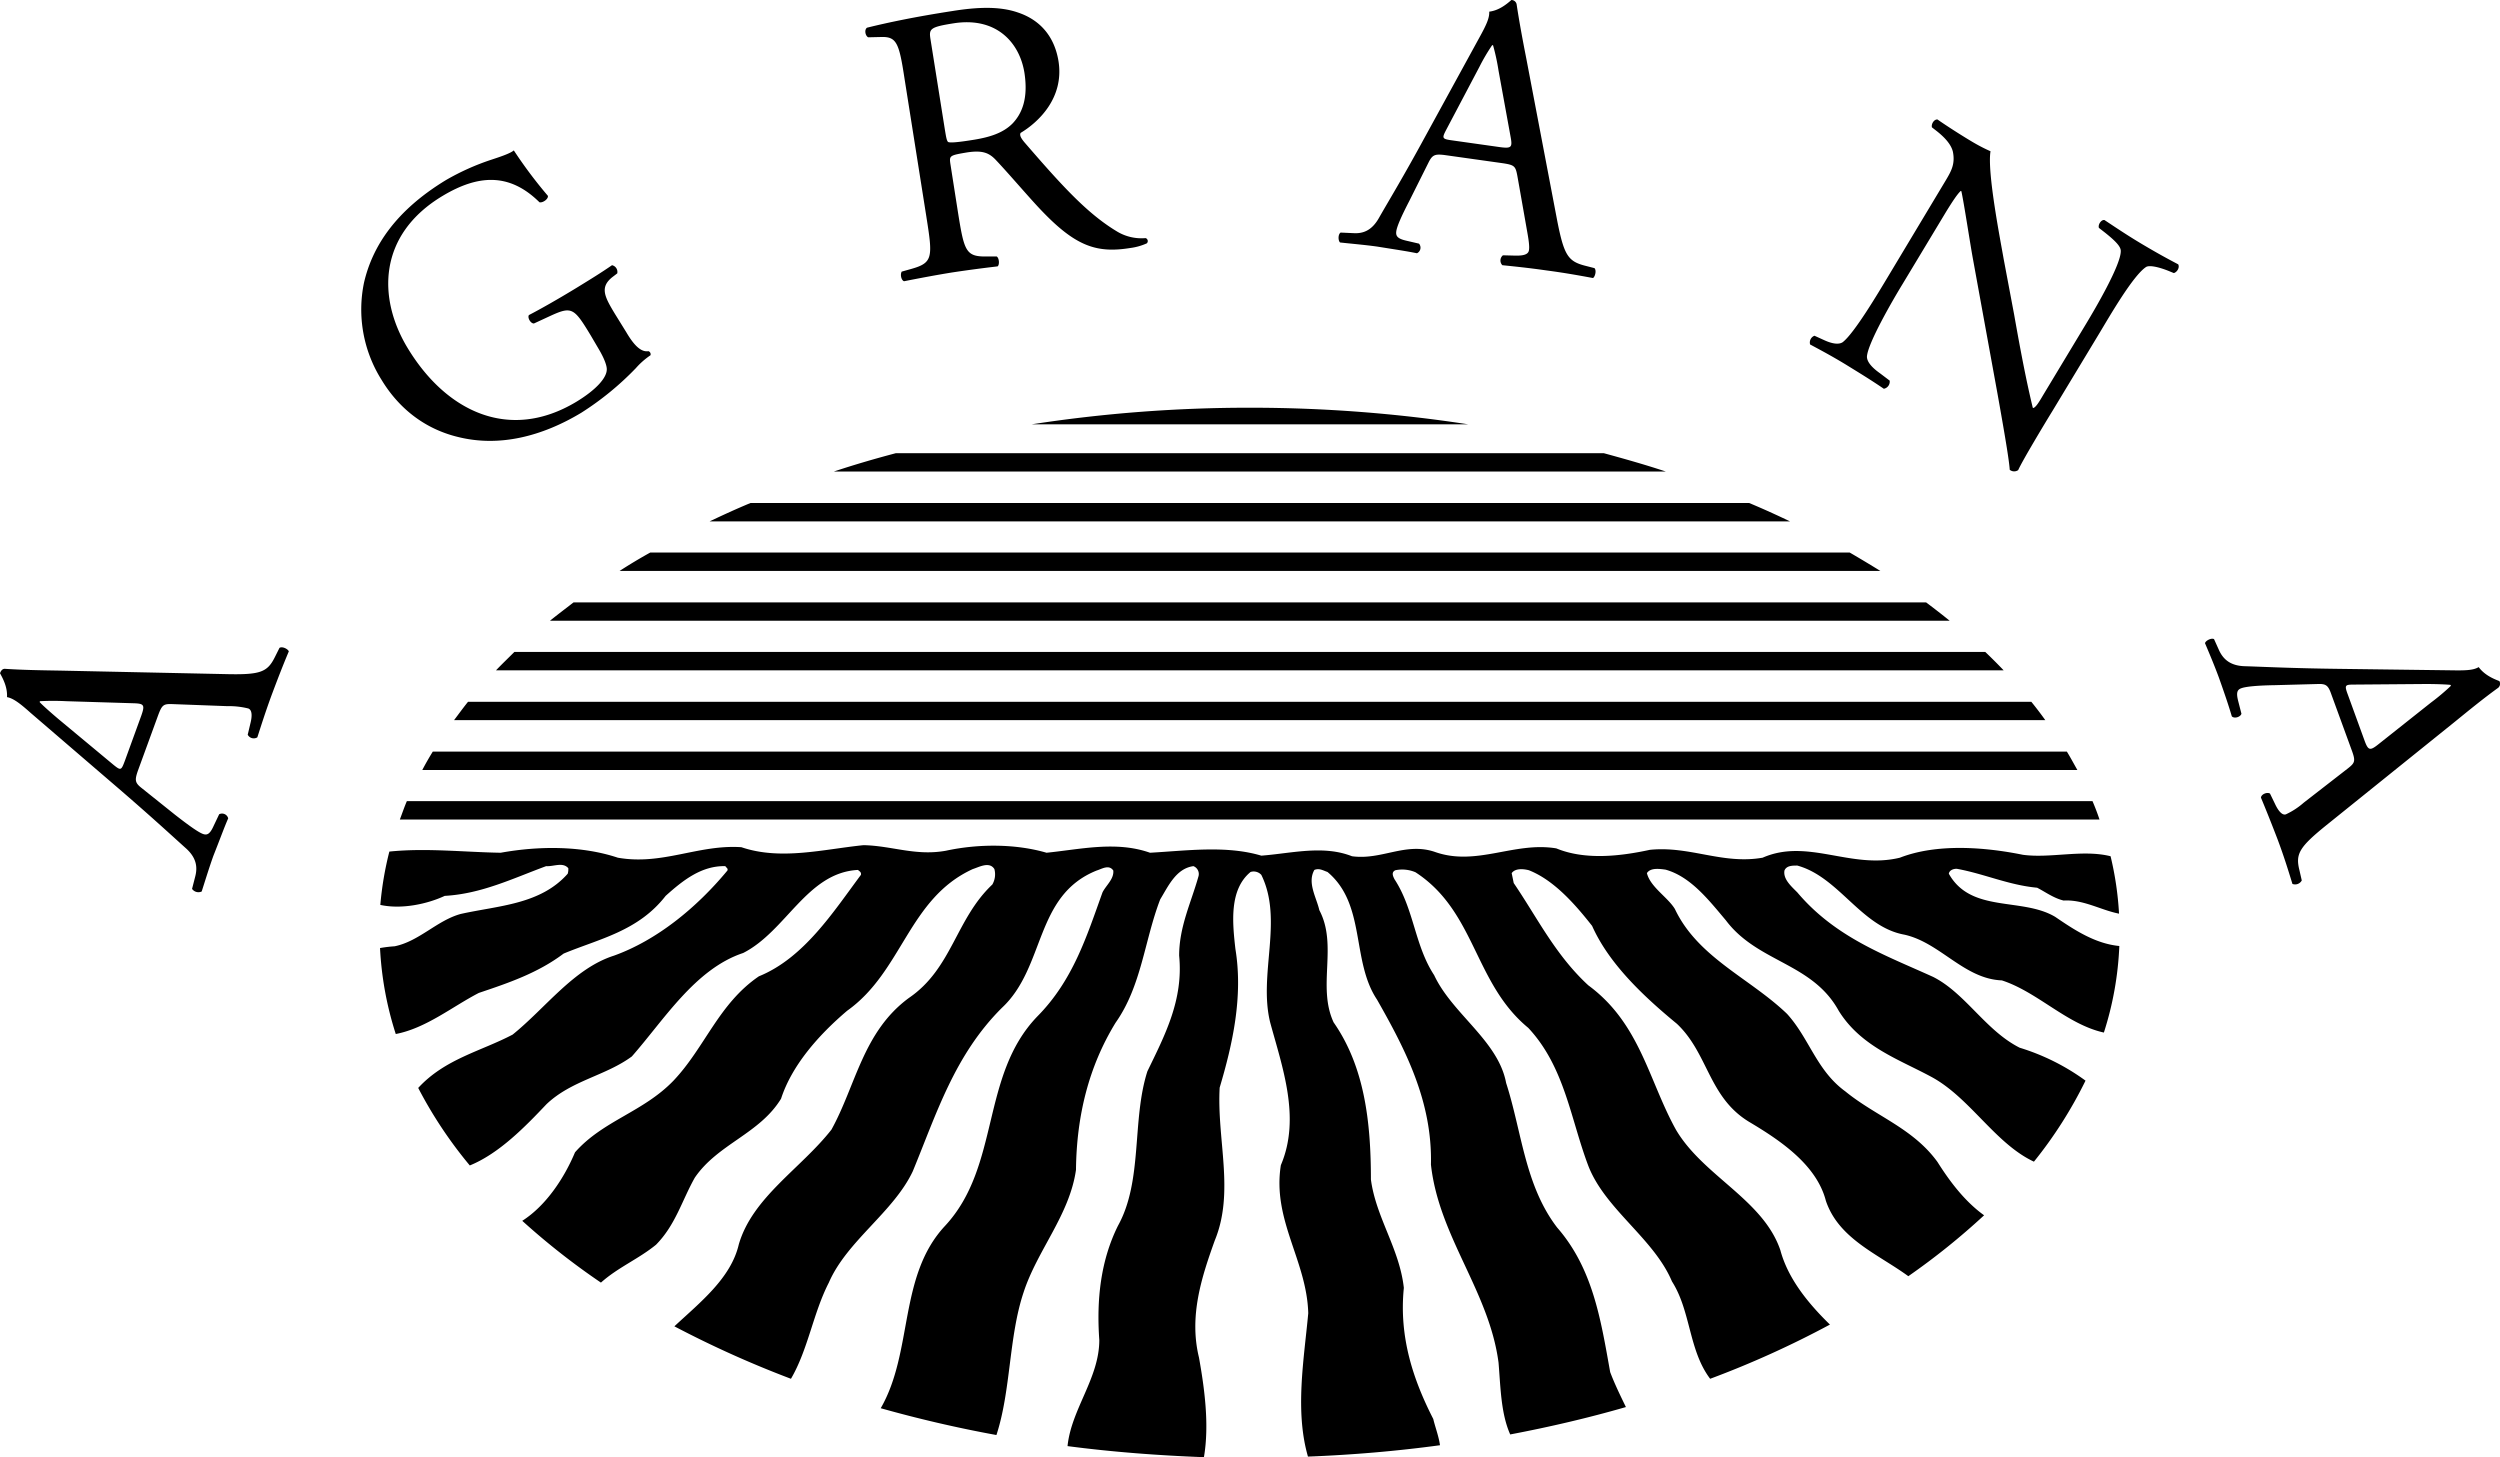 <svg xmlns="http://www.w3.org/2000/svg" viewBox="0 0 857.82 500"><g id="Ebene_2" data-name="Ebene 2"><g id="layer"><path d="M663.3,335.2c-16.5-7.5-33.5-13.5-46.6-29-2.2-2.2-4.9-4.6-4.4-7.5.7-1.7,2.7-1.7,4.4-1.7,14.3,3.9,21.9,21,36.7,23.7,12.3,2.7,20.5,15.2,33.5,15.7,12.3,4,22.3,15.1,35,17.9a111.71,111.71,0,0,0,5.3-29.7c-8.3-.8-15.4-5.5-22-10-11.4-6.8-28.9-1.2-36.5-14.8.2-1.2,1.5-1.7,2.7-1.7,9.4,1.7,17.8,5.6,27.6,6.5,2.9,1.5,5.7,3.6,9.1,4.4,6.8-.4,12.8,3.3,19,4.5a110.2,110.2,0,0,0-2.9-19.7c-9.6-2.4-20.6.8-30.1-.5-13.3-2.7-29.6-3.9-42.2,1-16.8,4.1-31.6-6.8-47.1,0-13.8,2.4-24.9-4.1-38.7-2.7-10.1,2.2-22.2,3.6-32.1-.5-14.5-2.4-27.4,6.3-41.7,1.2-10.1-3.4-18.2,2.9-28.4,1.5-9.9-3.9-20.7-1-31.1-.2-12.1-3.6-25.6-1.7-38.2-1-11.6-4.1-23.7-1.2-35.5,0-10.6-3.1-23.4-3.1-34.5-.7-10.4,1.9-18.5-1.7-28.3-1.9-13.8,1.4-28.4,5.3-41.9.7-14.8-1-27.1,6.3-42.4,3.6-12.3-4.1-26.9-4.1-40.2-1.7-12.5-.2-25.6-1.7-38.2-.4a112.84,112.84,0,0,0-3.1,18.3c7.3,1.6,16.1-.3,22.1-3.1,12.6-.7,23.4-6,34.8-10.2,2.5.2,5.7-1.5,7.6.7a5.26,5.26,0,0,1-.2,1.9c-9.4,10.6-23.7,10.9-36.7,13.8-8.1,2.2-14.3,9.4-22.7,11.1a45.31,45.31,0,0,0-5,.6,114.51,114.51,0,0,0,5.4,29.5c10.4-2,19.4-9.4,28.5-14.1,10.1-3.4,20.2-6.8,29.1-13.5,12.3-5.1,25.6-7.7,35-19.8,5.9-5.3,12.3-10.4,20.5-10.2.2.5,1,.7.7,1.5-10.6,12.8-24.2,23.9-38.9,29.2-13.8,4.4-23.4,17.9-34.8,27.1-10.8,5.7-23.2,8.3-32.4,18.3a148.17,148.17,0,0,0,17.7,26.6c10.1-4.1,19.1-13.4,26.3-21,8.6-8.2,20.2-9.7,29.3-16.4,11.1-12.6,21.7-30,38.2-35.5,14.8-7.5,21.9-27.6,39.4-28.5.5.5,1.2.7,1,1.7-9.4,12.6-19.5,28.5-35,34.8-13.8,9.4-18.5,24.4-29.3,35.8-10.4,10.8-24.2,13.7-33.8,24.6-3.6,8.6-9.8,18.2-18.1,23.5a245.65,245.65,0,0,0,27,21.2c5.8-5.2,12.9-8.1,18.9-13,6.7-6.8,8.9-15.2,13.3-23,7.9-11.6,22.2-15,29.6-27.1,3.7-11.4,12.8-21.8,22.7-30.2,19-13.5,21-38.5,43.1-48.6,2.2-.7,5.7-2.7,7.4,0a6.94,6.94,0,0,1-.7,5.3c-12.6,11.9-13.8,28.8-28.6,38.9-15.8,11.6-18.2,30-26.6,45.2-10.4,13.3-27.1,23.2-31.8,39.4-2.7,11.6-13.3,19.9-22.1,28.1a358.12,358.12,0,0,0,40,18c5.9-10.1,7.6-22.5,13-33,6.2-14.3,22.2-24.2,28.8-38.2,8.1-19.6,14.3-39.9,30.6-56.1,15-14,11.1-38.5,32.5-47.1,1.7-.5,4.2-2.2,5.7,0,.3,2.9-2.5,5.1-3.7,7.5-5.4,15-10.1,30.2-22.4,42.6-19.5,20.3-12.6,51.3-31.6,71.8-16.1,17.2-10.9,43.2-22.1,62.6,12.8,3.6,26,6.7,39.7,9.2,5-15.3,4.2-33.6,9.3-48.9,4.7-14.5,15.8-26.6,18-42.1.2-18.6,4.4-35.5,13.6-50.5,8.9-12.6,9.9-28.3,15.3-42.3,2.7-4.4,5.4-10.6,11.4-11.4a2.9,2.9,0,0,1,1.7,3.6c-2.5,8.9-6.6,17.2-6.6,27.1,1.5,15.2-4.9,27.3-10.9,39.7-5.4,16.9-1.5,37.5-10.1,53-5.9,11.9-7.4,25.2-6.4,39.2,0,13.1-9.6,23.7-10.9,36.4,15.2,2,30.9,3.2,46.8,3.8,1.9-11.1.2-23.6-1.7-34.2-3.5-14.3,1-27.8,5.4-40.1,6.9-16.7.7-34.6,1.7-52.5,4.4-14.8,8.1-31.2,5.4-47.6-1-8.9-2.2-20.3,5.2-26.4a3.54,3.54,0,0,1,3.7,1c7.6,15.5-1,33.9,3,50.5,4.2,15.5,10.6,32.9,3.7,49.1-3,18.9,8.9,32.7,9.4,50.8-1.5,16.1-4.6,33.6-.1,49.2q23.25-.9,45.3-3.9c-.4-3-1.7-6.4-2.3-9-6.9-13.5-11.8-28.1-10.1-45-1.5-13.5-9.6-24.2-11.3-37.2,0-19.8-2.2-38.7-12.8-53.9-5.7-12.3,1.5-26.4-4.9-38.5-1-4.4-4.2-9.4-1.7-13.8,1.7-.7,3,.2,4.5.7,13.3,11.1,8.1,30.5,17,43.8,9.9,17.4,19,35.1,18.5,56.6,2.7,24.7,20,43.5,23.2,68,.7,8.5.8,17.4,4,24.6,13.7-2.6,26.9-5.7,39.7-9.4-1.9-3.9-3.9-8-5.4-12-3.2-17.9-5.9-35.5-18.2-49.6-11.1-14.5-12.1-32.9-17.5-49.6-2.7-14.5-18.5-23.7-24.7-37-6.7-10.2-6.9-22.7-13.6-32.9-.5-1-1.2-2.4.3-3.1a11.61,11.61,0,0,1,6.9.7c20.7,13.5,20,38,38.7,53.4,12.6,13.5,14.5,31.4,20.7,47.6,5.9,14.8,22.4,24.7,28.6,39.4,6.5,10.2,5.7,23.6,13.1,33.4a329.77,329.77,0,0,0,41.1-18.6c-7.5-7.3-14.4-15.8-17-25.5-5.9-17.4-26.4-25.4-35.8-41.3-9.4-16.9-12.3-36.5-30.1-49.6-11.3-10.4-17.5-23.2-25.6-35.1l-.7-3.4c1.2-1.7,3.9-1.5,5.9-1,8.6,3.4,15.8,11.6,21.7,19.1,5.7,12.8,17.3,23.9,29.1,33.6,10.8,10.2,10.8,25.1,24.7,33.6,10.6,6.3,23.2,14.7,26.4,27.1,4.4,13.1,17.9,18.3,28.3,25.9a239.83,239.83,0,0,0,26-20.9c-6.7-4.8-11.9-11.8-16-18.3-8.4-11.6-21.2-15.7-31.6-24.2-9.9-7.2-12.3-18.1-20-26.6-12.8-12.3-30.6-19.3-38.5-36-2.5-4.1-8.4-7.5-9.6-12.3,1.2-1.9,4.2-1.5,6.4-1.2,8.6,2.4,14.8,10.4,20.7,17.4,10.9,14.5,29.6,14.5,38.7,31,7.6,12.3,20.7,16.7,31.8,22.7,13.2,7.1,21.9,22.9,35.2,29.1a148,148,0,0,0,17.7-27.8A76.05,76.05,0,0,0,693,359.5c-11.7-5.9-18.6-18.7-29.7-24.3ZM78,242.3a27.27,27.27,0,0,1,7.2.8c1.3.5,1.4,2.5.7,5.2l-.9,3.8a2.33,2.33,0,0,0,3.3.9c1.2-3.7,2.7-8.5,4.9-14.5,2.1-5.6,3.8-10,5.9-15-.3-.8-2.2-1.8-3.2-1.2l-1.6,3.2c-2.6,5.2-5,6.1-17.1,5.8l-56.6-1.2c-6.2-.1-12.7-.2-18.8-.6-1-.1-1.5.7-1.8,1.5,1.1,2,2.6,4.9,2.4,8.2,2.1.4,4.3,2,8.1,5.4l29.2,25.1c12.1,10.4,19,16.8,23.9,21.2,3.9,3.4,4.2,6.7,3.4,9.8L65.9,305a2.67,2.67,0,0,0,3.3.9c1.1-3.4,2.5-8,4-12.2,2.3-5.8,3.7-9.7,5.1-12.9a2.17,2.17,0,0,0-3.1-1.4l-1.9,4c-1.3,2.9-2.3,3.3-3.8,2.7s-4.4-2.6-9.4-6.5l-11.5-9.2c-2.3-1.8-2.4-2.7-1.3-5.9l6.9-18.9c1.4-3.8,1.9-4.1,5-4Zm712.5,33.1a25.25,25.25,0,0,1-6.1,4c-1.2.5-2.6-1-3.8-3.6l-1.7-3.5c-1-.6-3,.2-3.1,1.4,1.5,3.6,3.4,8.3,5.7,14.3,2.1,5.6,3.5,10.1,5.1,15.3a2.57,2.57,0,0,0,3.2-1.2l-.8-3.5c-1.4-5.6-.1-7.9,9.3-15.5l44.1-35.5c4.8-3.9,9.8-8,14.8-11.6a1.83,1.83,0,0,0,.4-2.3c-2.1-.8-5.1-2.1-7.1-4.8-1.8,1.1-4.5,1.2-9.7,1.1l-38.5-.5c-16-.2-25.4-.7-31.9-.9-5.1-.1-7.5-2.4-8.9-5.3l-1.8-4c-.9-.5-2.9.5-3.1,1.4,1.4,3.3,3.3,7.8,4.8,11.9,2.1,5.9,3.4,9.8,4.4,13.2.9.9,3,.2,3.3-.9l-1.1-4.3c-.8-3.1-.3-4,1.2-4.5s5.1-.9,11.3-1l14.8-.4c2.9-.1,3.6.5,4.7,3.7l6.9,18.9c1.4,3.8,1.2,4.4-1.2,6.3l-15.2,11.8Zm-72.5-.5q1.35,3.15,2.4,6.3H137.2c.8-2.1,1.5-4.2,2.4-6.3Zm-8.8-17c1.3,2.1,2.4,4.2,3.6,6.3H144.9q1.65-3.15,3.6-6.3ZM19.9,246.6c-3.3-2.8-5.8-5.1-6.3-5.7l.1-.3a88.46,88.46,0,0,1,9,0l22.9.7c3.8.1,4.2.5,2.9,4.2l-5.6,15.4c-1.3,3.5-1.4,3.6-4,1.5Zm812.5-11.9c4.3,0,7.7.2,8.4.3l.2.3a75.37,75.37,0,0,1-6.9,5.8l-17.9,14.2c-3,2.4-3.6,2.3-4.9-1.3l-5.6-15.4c-1.3-3.5-1.2-3.7,2.1-3.7l24.6-.2ZM697,240.8q2.55,3.15,4.8,6.3h-546c1.6-2.1,3.1-4.2,4.8-6.3Zm-15.8-17.1q3.3,3.15,6.3,6.3H170.2c2-2.1,4.2-4.2,6.3-6.3Zm-20.3-17q4.2,3.15,8.1,6.3H188.7c2.6-2.1,5.4-4.2,8.1-6.3Zm-26.2-17.1q5.4,3.15,10.5,6.3H212.6q5.1-3.3,10.5-6.3Zm-34.5-17c4.8,2,9.4,4.1,14,6.3H243.5c4.6-2.2,9.2-4.3,14-6.3Zm120.3-58.5c3.2-5.3,11.4-19.6,15.9-22.5,1-.6,3.8-.2,7.8,1.4l1.7.7c1.1-.3,2.1-1.9,1.5-3-4-2.1-7.1-3.8-12-6.7-4.4-2.6-8.2-5.1-13.3-8.5-1.1-.2-2.3,1.6-1.9,2.7l1.8,1.4c4.2,3.3,5.7,5.1,5.7,6.5.1,4.7-8.7,19.7-11.9,25l-14.7,24.4c-1.4,2.4-2.5,4.2-3.4,4.5l-.2-.1c-2.1-8.7-4-18.4-6.4-32l-3.6-19.1c-1.1-6.4-5.7-29.7-4.5-36.9a57.49,57.49,0,0,1-5.5-2.8c-2.1-1.2-8.1-4.9-12.7-8.1-1.2-.1-2.2,1.6-1.9,2.7l1.8,1.4c2.5,2,4.8,4.4,5.4,7,.8,4.1-.5,6.5-2.4,9.7l-19.8,33c-3.3,5.5-11.6,19.5-15.6,22.6-1.3.9-3.6.6-6.4-.7l-3.3-1.5a2.48,2.48,0,0,0-1.5,3c4.1,2.2,7.3,3.9,12.1,6.8,4.2,2.6,8.2,5,13.2,8.4a2.51,2.51,0,0,0,2-2.8l-3.3-2.5c-2.7-1.9-4.5-3.9-4.5-5.7.2-4.5,8.9-19.5,12.2-24.9l15-24.9c2.1-3.4,3.8-6,5-7.1l.2.1c.9,4,3,18,4,23.4l8.4,46.1c3.1,17.3,4,23.3,4.2,26.1a2.39,2.39,0,0,0,2.9.1c1.4-3.2,9.6-16.8,11.7-20.2l16.3-27ZM550.3,155.5c7.3,2,14.4,4,21.3,6.3H286.1c6.9-2.3,14.1-4.4,21.3-6.3ZM211,107.7c-3.5-5.8-5.3-9.1-.9-12.6l1.7-1.3A2.36,2.36,0,0,0,210,91c-3.6,2.5-7.5,4.9-11.9,7.6-6.7,4.1-13.1,7.7-16.6,9.5-.6.8.5,2.9,1.7,2.9l5.4-2.5c7.6-3.5,8.3-3,14.1,6.6l2.7,4.6c2.2,3.7,2.9,6.1,2.8,7.2-.1,2.7-3.4,6.7-10.5,11-23,13.8-44.7,3.3-57.9-18.6-10.3-17.1-10.1-38.8,12.1-52.1,11.7-7,22.6-8.3,33.2,2.2,1.1.3,3.1-1.1,2.9-2.2a155.56,155.56,0,0,1-11.7-15.6c-1.2,1.1-5.3,2.4-7.7,3.2a82.63,82.63,0,0,0-15.6,7C135.9,72.2,127.8,84.4,124.9,97a45.31,45.31,0,0,0,6,33.3c6.1,10.1,15.1,16.9,26.1,19.6,14.2,3.6,28.9-.1,42.5-8.3a100.93,100.93,0,0,0,18.7-15.3,26.09,26.09,0,0,1,5-4.4,1.12,1.12,0,0,0-.7-1.4c-2.5.4-4.9-1.9-7.6-6.5Zm217.9,32.2a490.24,490.24,0,0,0-74.9,5.7H503.8A492.21,492.21,0,0,0,428.9,139.9Zm-111-65.3c2.2,13.8,2.2,15.6-5.3,17.7l-3.2.9c-.6,1.1-.1,3,.8,3.3,6.1-1.2,10.9-2.1,16.4-3,5.3-.8,9.8-1.4,15.7-2.1.7-.5.6-2.8-.3-3.4h-2.8c-7.8.2-8.3-1.4-10.5-15.2l-2.6-16.6c-.4-2.8-.2-2.9,5.7-3.9,5.3-.8,7.6.1,10,2.7,5,5.3,11.9,13.5,16.1,17.8,11.5,11.9,18.7,14.1,29.9,12.3a20,20,0,0,0,5.7-1.6,1.08,1.08,0,0,0-.4-1.8,16.26,16.26,0,0,1-9.7-2.2c-10.2-6.1-18.8-15.5-32-30.8-.8-1-1.7-2.2-1.2-3.1,6.2-3.7,15-12.1,13-24.6-1.5-9.2-7-14.4-13.9-16.7-6.6-2.3-14.5-1.8-22.6-.5-12.9,2-21.9,3.9-29.2,5.7-1,.7-.6,2.8.4,3.3l4.3-.1c5.5-.2,6.3,2,8.2,14.5l7.5,47.4Zm206,4.2c.6,3.3,1,5.8.7,7.2s-2.1,1.8-5,1.7l-3.9-.1a2.3,2.3,0,0,0-.2,3.4c3.9.4,8.9.9,15.2,1.8,6,.8,10.5,1.6,15.9,2.6.7-.4,1.3-2.6.5-3.4l-3.5-.9c-5.6-1.5-7-3.7-9.3-15.5L523.7,20c-1.2-6.1-2.4-12.5-3.3-18.5A1.82,1.82,0,0,0,518.6,0c-1.7,1.5-4.3,3.6-7.6,4,.1,2.2-1,4.6-3.5,9.1L489,46.9c-7.6,14-12.5,22-15.8,27.8-2.5,4.5-5.6,5.5-8.8,5.3l-4.4-.2c-.9.6-.9,2.7-.2,3.4,3.6.4,8.4.8,12.7,1.4,6.2,1,10.3,1.6,13.7,2.3a2.12,2.12,0,0,0,.7-3.3l-4.3-1c-3.1-.7-3.7-1.6-3.5-3.2s1.6-4.9,4.5-10.5l6.6-13.2c1.3-2.6,2.2-2.9,5.5-2.5L515.6,56c4,.6,4.4,1,5,4.1C520.6,60,523.9,78.8,523.9,78.8Zm-16.2-56a65.22,65.22,0,0,1,4.3-7.3h.3a73.93,73.93,0,0,1,1.9,8.8l4.1,22.5c.7,3.7.4,4.2-3.5,3.7l-16.3-2.3c-3.7-.5-3.8-.7-2.3-3.6l11.5-21.8ZM319.3,13.6c-.6-3.7-.3-4.3,7.9-5.6,14.6-2.3,22.6,6.5,24.3,16.9,1.4,9-.9,14.1-4,17.4-3.4,3.5-8.3,4.8-13,5.6-6.7,1.1-8.7,1.1-9.2.8-.5-.5-.7-1.9-1.1-4.3Z"/></g></g></svg>